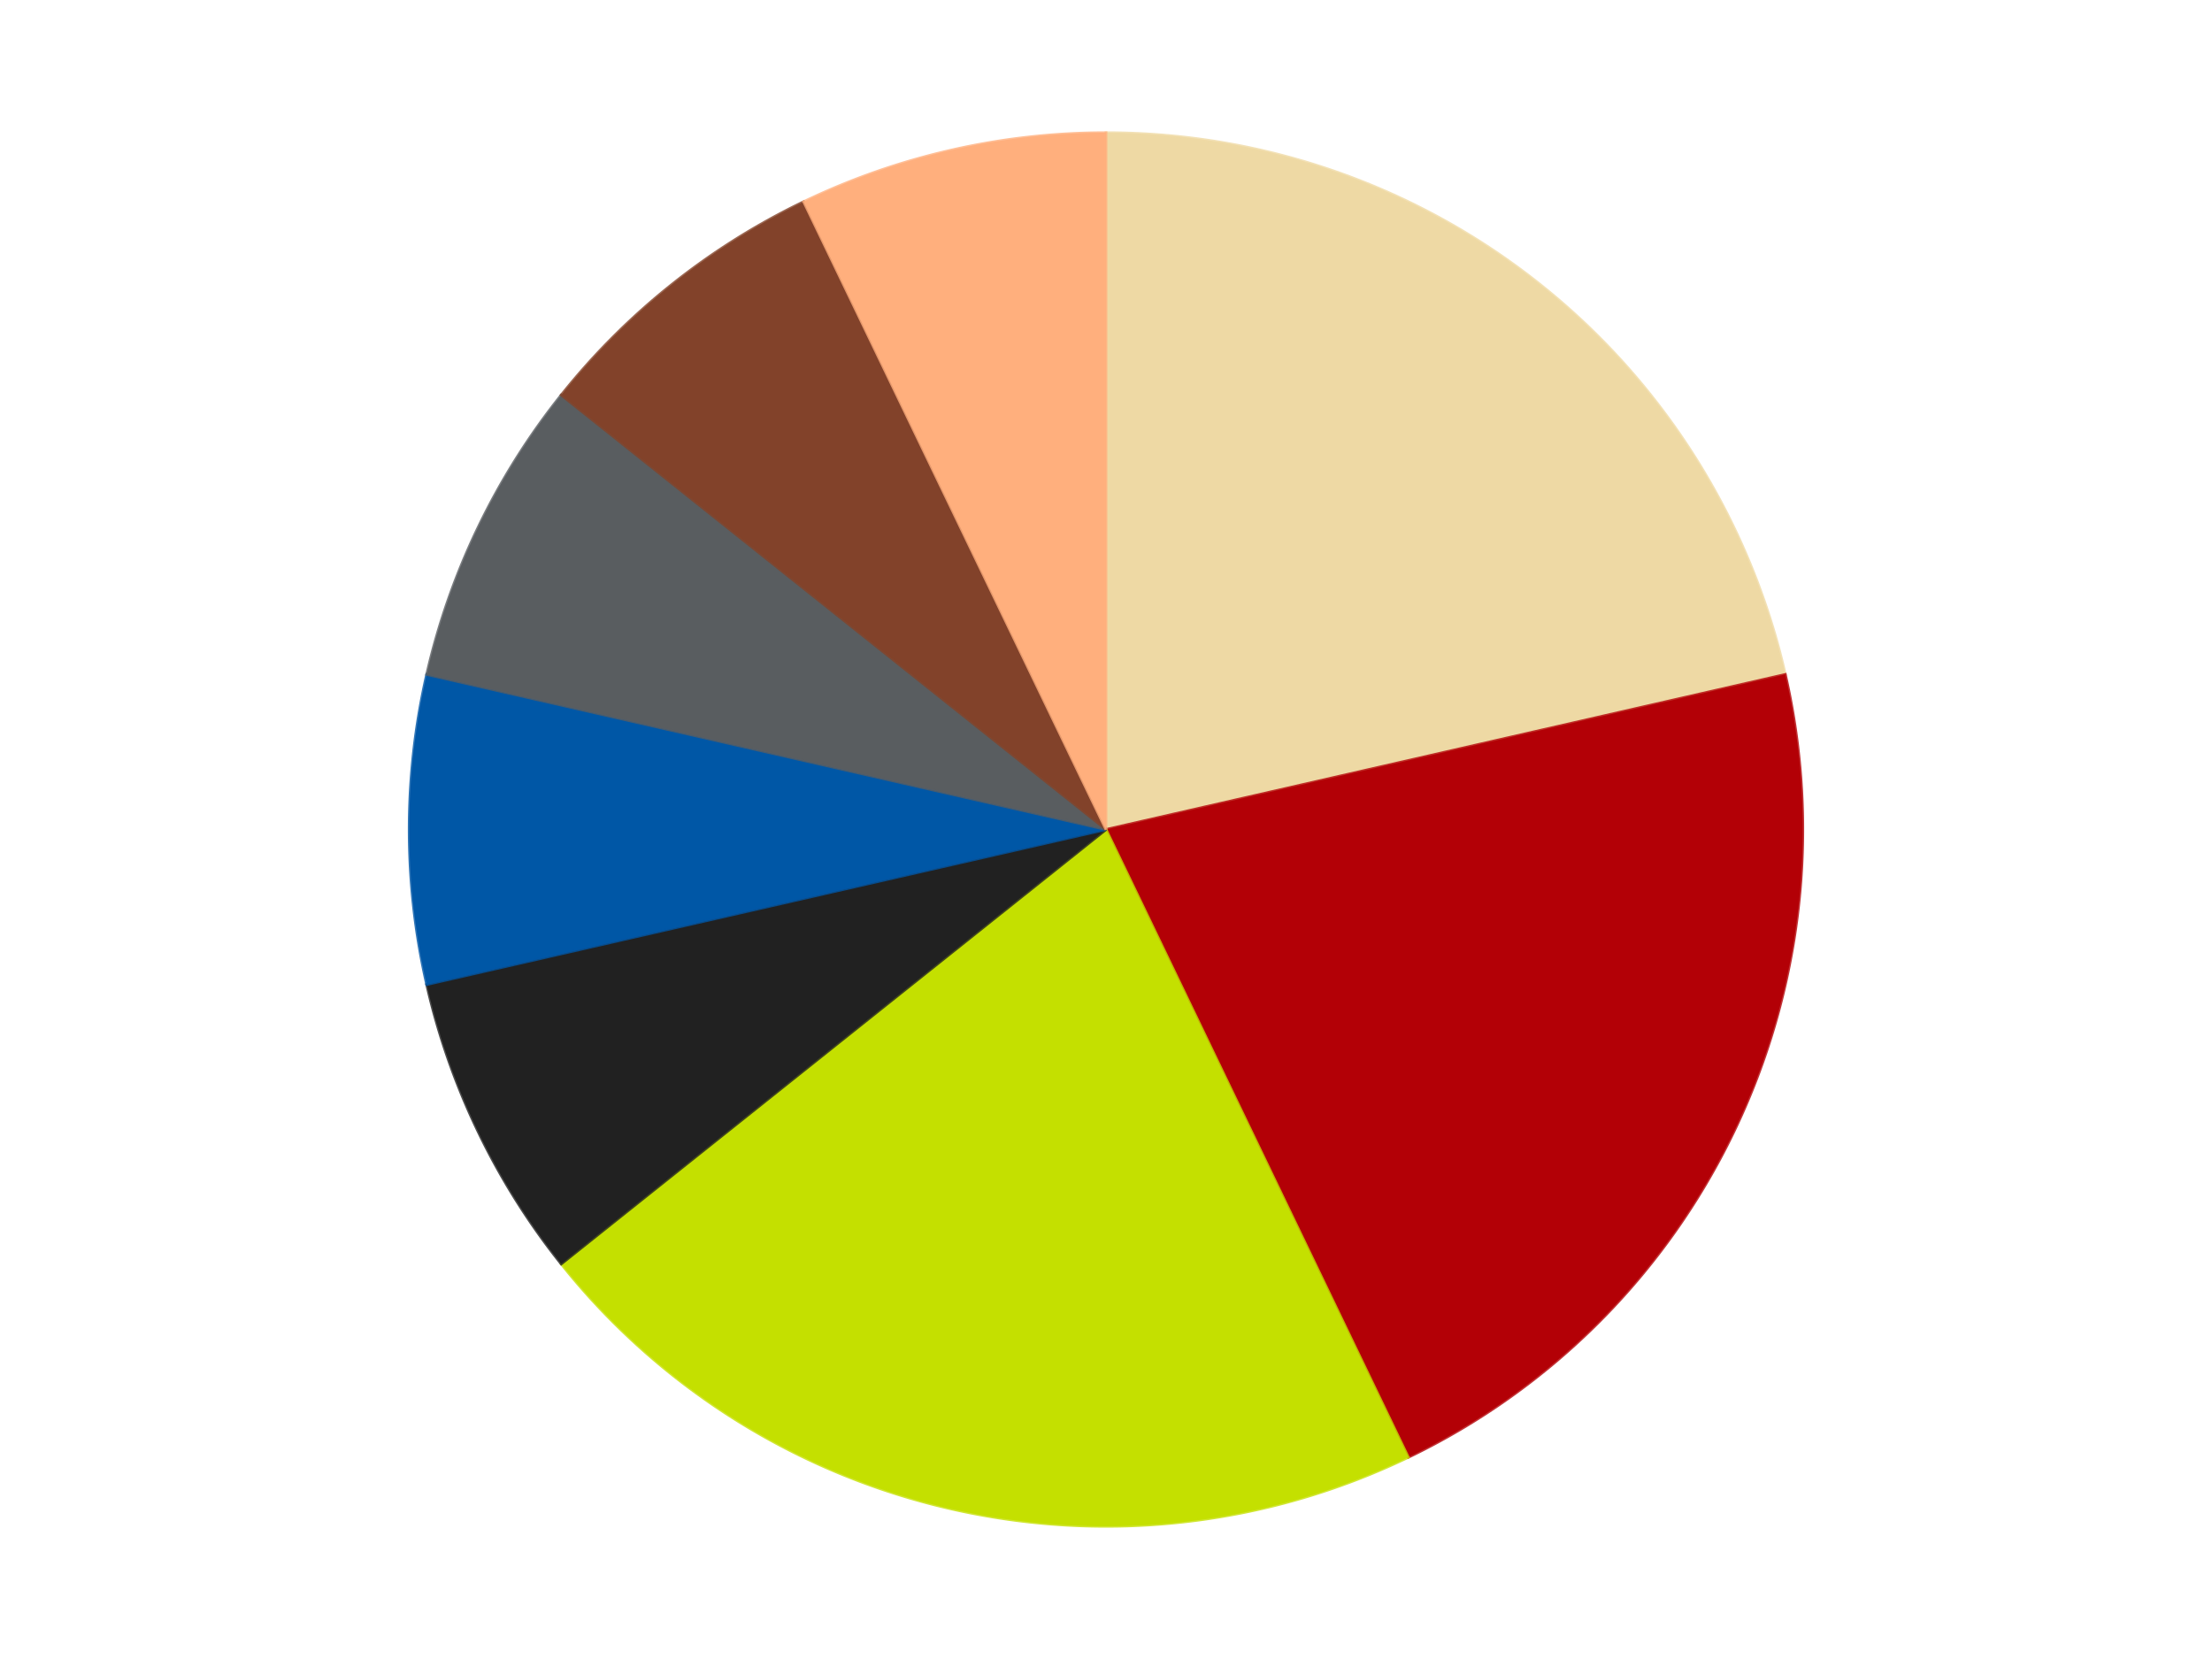 <?xml version='1.0' encoding='utf-8'?>
<svg xmlns="http://www.w3.org/2000/svg" xmlns:xlink="http://www.w3.org/1999/xlink" id="chart-7c936092-0d3f-4d8c-9fc0-11af4305db62" class="pygal-chart" viewBox="0 0 800 600"><!--Generated with pygal 3.0.4 (lxml) ©Kozea 2012-2016 on 2024-07-03--><!--http://pygal.org--><!--http://github.com/Kozea/pygal--><defs><style type="text/css">#chart-7c936092-0d3f-4d8c-9fc0-11af4305db62{-webkit-user-select:none;-webkit-font-smoothing:antialiased;font-family:Consolas,"Liberation Mono",Menlo,Courier,monospace}#chart-7c936092-0d3f-4d8c-9fc0-11af4305db62 .title{font-family:Consolas,"Liberation Mono",Menlo,Courier,monospace;font-size:16px}#chart-7c936092-0d3f-4d8c-9fc0-11af4305db62 .legends .legend text{font-family:Consolas,"Liberation Mono",Menlo,Courier,monospace;font-size:14px}#chart-7c936092-0d3f-4d8c-9fc0-11af4305db62 .axis text{font-family:Consolas,"Liberation Mono",Menlo,Courier,monospace;font-size:10px}#chart-7c936092-0d3f-4d8c-9fc0-11af4305db62 .axis text.major{font-family:Consolas,"Liberation Mono",Menlo,Courier,monospace;font-size:10px}#chart-7c936092-0d3f-4d8c-9fc0-11af4305db62 .text-overlay text.value{font-family:Consolas,"Liberation Mono",Menlo,Courier,monospace;font-size:16px}#chart-7c936092-0d3f-4d8c-9fc0-11af4305db62 .text-overlay text.label{font-family:Consolas,"Liberation Mono",Menlo,Courier,monospace;font-size:10px}#chart-7c936092-0d3f-4d8c-9fc0-11af4305db62 .tooltip{font-family:Consolas,"Liberation Mono",Menlo,Courier,monospace;font-size:14px}#chart-7c936092-0d3f-4d8c-9fc0-11af4305db62 text.no_data{font-family:Consolas,"Liberation Mono",Menlo,Courier,monospace;font-size:64px}
#chart-7c936092-0d3f-4d8c-9fc0-11af4305db62{background-color:transparent}#chart-7c936092-0d3f-4d8c-9fc0-11af4305db62 path,#chart-7c936092-0d3f-4d8c-9fc0-11af4305db62 line,#chart-7c936092-0d3f-4d8c-9fc0-11af4305db62 rect,#chart-7c936092-0d3f-4d8c-9fc0-11af4305db62 circle{-webkit-transition:150ms;-moz-transition:150ms;transition:150ms}#chart-7c936092-0d3f-4d8c-9fc0-11af4305db62 .graph &gt; .background{fill:transparent}#chart-7c936092-0d3f-4d8c-9fc0-11af4305db62 .plot &gt; .background{fill:transparent}#chart-7c936092-0d3f-4d8c-9fc0-11af4305db62 .graph{fill:rgba(0,0,0,.87)}#chart-7c936092-0d3f-4d8c-9fc0-11af4305db62 text.no_data{fill:rgba(0,0,0,1)}#chart-7c936092-0d3f-4d8c-9fc0-11af4305db62 .title{fill:rgba(0,0,0,1)}#chart-7c936092-0d3f-4d8c-9fc0-11af4305db62 .legends .legend text{fill:rgba(0,0,0,.87)}#chart-7c936092-0d3f-4d8c-9fc0-11af4305db62 .legends .legend:hover text{fill:rgba(0,0,0,1)}#chart-7c936092-0d3f-4d8c-9fc0-11af4305db62 .axis .line{stroke:rgba(0,0,0,1)}#chart-7c936092-0d3f-4d8c-9fc0-11af4305db62 .axis .guide.line{stroke:rgba(0,0,0,.54)}#chart-7c936092-0d3f-4d8c-9fc0-11af4305db62 .axis .major.line{stroke:rgba(0,0,0,.87)}#chart-7c936092-0d3f-4d8c-9fc0-11af4305db62 .axis text.major{fill:rgba(0,0,0,1)}#chart-7c936092-0d3f-4d8c-9fc0-11af4305db62 .axis.y .guides:hover .guide.line,#chart-7c936092-0d3f-4d8c-9fc0-11af4305db62 .line-graph .axis.x .guides:hover .guide.line,#chart-7c936092-0d3f-4d8c-9fc0-11af4305db62 .stackedline-graph .axis.x .guides:hover .guide.line,#chart-7c936092-0d3f-4d8c-9fc0-11af4305db62 .xy-graph .axis.x .guides:hover .guide.line{stroke:rgba(0,0,0,1)}#chart-7c936092-0d3f-4d8c-9fc0-11af4305db62 .axis .guides:hover text{fill:rgba(0,0,0,1)}#chart-7c936092-0d3f-4d8c-9fc0-11af4305db62 .reactive{fill-opacity:1.0;stroke-opacity:.8;stroke-width:1}#chart-7c936092-0d3f-4d8c-9fc0-11af4305db62 .ci{stroke:rgba(0,0,0,.87)}#chart-7c936092-0d3f-4d8c-9fc0-11af4305db62 .reactive.active,#chart-7c936092-0d3f-4d8c-9fc0-11af4305db62 .active .reactive{fill-opacity:0.6;stroke-opacity:.9;stroke-width:4}#chart-7c936092-0d3f-4d8c-9fc0-11af4305db62 .ci .reactive.active{stroke-width:1.5}#chart-7c936092-0d3f-4d8c-9fc0-11af4305db62 .series text{fill:rgba(0,0,0,1)}#chart-7c936092-0d3f-4d8c-9fc0-11af4305db62 .tooltip rect{fill:transparent;stroke:rgba(0,0,0,1);-webkit-transition:opacity 150ms;-moz-transition:opacity 150ms;transition:opacity 150ms}#chart-7c936092-0d3f-4d8c-9fc0-11af4305db62 .tooltip .label{fill:rgba(0,0,0,.87)}#chart-7c936092-0d3f-4d8c-9fc0-11af4305db62 .tooltip .label{fill:rgba(0,0,0,.87)}#chart-7c936092-0d3f-4d8c-9fc0-11af4305db62 .tooltip .legend{font-size:.8em;fill:rgba(0,0,0,.54)}#chart-7c936092-0d3f-4d8c-9fc0-11af4305db62 .tooltip .x_label{font-size:.6em;fill:rgba(0,0,0,1)}#chart-7c936092-0d3f-4d8c-9fc0-11af4305db62 .tooltip .xlink{font-size:.5em;text-decoration:underline}#chart-7c936092-0d3f-4d8c-9fc0-11af4305db62 .tooltip .value{font-size:1.5em}#chart-7c936092-0d3f-4d8c-9fc0-11af4305db62 .bound{font-size:.5em}#chart-7c936092-0d3f-4d8c-9fc0-11af4305db62 .max-value{font-size:.75em;fill:rgba(0,0,0,.54)}#chart-7c936092-0d3f-4d8c-9fc0-11af4305db62 .map-element{fill:transparent;stroke:rgba(0,0,0,.54) !important}#chart-7c936092-0d3f-4d8c-9fc0-11af4305db62 .map-element .reactive{fill-opacity:inherit;stroke-opacity:inherit}#chart-7c936092-0d3f-4d8c-9fc0-11af4305db62 .color-0,#chart-7c936092-0d3f-4d8c-9fc0-11af4305db62 .color-0 a:visited{stroke:#F44336;fill:#F44336}#chart-7c936092-0d3f-4d8c-9fc0-11af4305db62 .color-1,#chart-7c936092-0d3f-4d8c-9fc0-11af4305db62 .color-1 a:visited{stroke:#3F51B5;fill:#3F51B5}#chart-7c936092-0d3f-4d8c-9fc0-11af4305db62 .color-2,#chart-7c936092-0d3f-4d8c-9fc0-11af4305db62 .color-2 a:visited{stroke:#009688;fill:#009688}#chart-7c936092-0d3f-4d8c-9fc0-11af4305db62 .color-3,#chart-7c936092-0d3f-4d8c-9fc0-11af4305db62 .color-3 a:visited{stroke:#FFC107;fill:#FFC107}#chart-7c936092-0d3f-4d8c-9fc0-11af4305db62 .color-4,#chart-7c936092-0d3f-4d8c-9fc0-11af4305db62 .color-4 a:visited{stroke:#FF5722;fill:#FF5722}#chart-7c936092-0d3f-4d8c-9fc0-11af4305db62 .color-5,#chart-7c936092-0d3f-4d8c-9fc0-11af4305db62 .color-5 a:visited{stroke:#9C27B0;fill:#9C27B0}#chart-7c936092-0d3f-4d8c-9fc0-11af4305db62 .color-6,#chart-7c936092-0d3f-4d8c-9fc0-11af4305db62 .color-6 a:visited{stroke:#03A9F4;fill:#03A9F4}#chart-7c936092-0d3f-4d8c-9fc0-11af4305db62 .color-7,#chart-7c936092-0d3f-4d8c-9fc0-11af4305db62 .color-7 a:visited{stroke:#8BC34A;fill:#8BC34A}#chart-7c936092-0d3f-4d8c-9fc0-11af4305db62 .text-overlay .color-0 text{fill:black}#chart-7c936092-0d3f-4d8c-9fc0-11af4305db62 .text-overlay .color-1 text{fill:black}#chart-7c936092-0d3f-4d8c-9fc0-11af4305db62 .text-overlay .color-2 text{fill:black}#chart-7c936092-0d3f-4d8c-9fc0-11af4305db62 .text-overlay .color-3 text{fill:black}#chart-7c936092-0d3f-4d8c-9fc0-11af4305db62 .text-overlay .color-4 text{fill:black}#chart-7c936092-0d3f-4d8c-9fc0-11af4305db62 .text-overlay .color-5 text{fill:black}#chart-7c936092-0d3f-4d8c-9fc0-11af4305db62 .text-overlay .color-6 text{fill:black}#chart-7c936092-0d3f-4d8c-9fc0-11af4305db62 .text-overlay .color-7 text{fill:black}
#chart-7c936092-0d3f-4d8c-9fc0-11af4305db62 text.no_data{text-anchor:middle}#chart-7c936092-0d3f-4d8c-9fc0-11af4305db62 .guide.line{fill:none}#chart-7c936092-0d3f-4d8c-9fc0-11af4305db62 .centered{text-anchor:middle}#chart-7c936092-0d3f-4d8c-9fc0-11af4305db62 .title{text-anchor:middle}#chart-7c936092-0d3f-4d8c-9fc0-11af4305db62 .legends .legend text{fill-opacity:1}#chart-7c936092-0d3f-4d8c-9fc0-11af4305db62 .axis.x text{text-anchor:middle}#chart-7c936092-0d3f-4d8c-9fc0-11af4305db62 .axis.x:not(.web) text[transform]{text-anchor:start}#chart-7c936092-0d3f-4d8c-9fc0-11af4305db62 .axis.x:not(.web) text[transform].backwards{text-anchor:end}#chart-7c936092-0d3f-4d8c-9fc0-11af4305db62 .axis.y text{text-anchor:end}#chart-7c936092-0d3f-4d8c-9fc0-11af4305db62 .axis.y text[transform].backwards{text-anchor:start}#chart-7c936092-0d3f-4d8c-9fc0-11af4305db62 .axis.y2 text{text-anchor:start}#chart-7c936092-0d3f-4d8c-9fc0-11af4305db62 .axis.y2 text[transform].backwards{text-anchor:end}#chart-7c936092-0d3f-4d8c-9fc0-11af4305db62 .axis .guide.line{stroke-dasharray:4,4;stroke:black}#chart-7c936092-0d3f-4d8c-9fc0-11af4305db62 .axis .major.guide.line{stroke-dasharray:6,6;stroke:black}#chart-7c936092-0d3f-4d8c-9fc0-11af4305db62 .horizontal .axis.y .guide.line,#chart-7c936092-0d3f-4d8c-9fc0-11af4305db62 .horizontal .axis.y2 .guide.line,#chart-7c936092-0d3f-4d8c-9fc0-11af4305db62 .vertical .axis.x .guide.line{opacity:0}#chart-7c936092-0d3f-4d8c-9fc0-11af4305db62 .horizontal .axis.always_show .guide.line,#chart-7c936092-0d3f-4d8c-9fc0-11af4305db62 .vertical .axis.always_show .guide.line{opacity:1 !important}#chart-7c936092-0d3f-4d8c-9fc0-11af4305db62 .axis.y .guides:hover .guide.line,#chart-7c936092-0d3f-4d8c-9fc0-11af4305db62 .axis.y2 .guides:hover .guide.line,#chart-7c936092-0d3f-4d8c-9fc0-11af4305db62 .axis.x .guides:hover .guide.line{opacity:1}#chart-7c936092-0d3f-4d8c-9fc0-11af4305db62 .axis .guides:hover text{opacity:1}#chart-7c936092-0d3f-4d8c-9fc0-11af4305db62 .nofill{fill:none}#chart-7c936092-0d3f-4d8c-9fc0-11af4305db62 .subtle-fill{fill-opacity:.2}#chart-7c936092-0d3f-4d8c-9fc0-11af4305db62 .dot{stroke-width:1px;fill-opacity:1;stroke-opacity:1}#chart-7c936092-0d3f-4d8c-9fc0-11af4305db62 .dot.active{stroke-width:5px}#chart-7c936092-0d3f-4d8c-9fc0-11af4305db62 .dot.negative{fill:transparent}#chart-7c936092-0d3f-4d8c-9fc0-11af4305db62 text,#chart-7c936092-0d3f-4d8c-9fc0-11af4305db62 tspan{stroke:none !important}#chart-7c936092-0d3f-4d8c-9fc0-11af4305db62 .series text.active{opacity:1}#chart-7c936092-0d3f-4d8c-9fc0-11af4305db62 .tooltip rect{fill-opacity:.95;stroke-width:.5}#chart-7c936092-0d3f-4d8c-9fc0-11af4305db62 .tooltip text{fill-opacity:1}#chart-7c936092-0d3f-4d8c-9fc0-11af4305db62 .showable{visibility:hidden}#chart-7c936092-0d3f-4d8c-9fc0-11af4305db62 .showable.shown{visibility:visible}#chart-7c936092-0d3f-4d8c-9fc0-11af4305db62 .gauge-background{fill:rgba(229,229,229,1);stroke:none}#chart-7c936092-0d3f-4d8c-9fc0-11af4305db62 .bg-lines{stroke:transparent;stroke-width:2px}</style><script type="text/javascript">window.pygal = window.pygal || {};window.pygal.config = window.pygal.config || {};window.pygal.config['7c936092-0d3f-4d8c-9fc0-11af4305db62'] = {"allow_interruptions": false, "box_mode": "extremes", "classes": ["pygal-chart"], "css": ["file://style.css", "file://graph.css"], "defs": [], "disable_xml_declaration": false, "dots_size": 2.5, "dynamic_print_values": false, "explicit_size": false, "fill": false, "force_uri_protocol": "https", "formatter": null, "half_pie": false, "height": 600, "include_x_axis": false, "inner_radius": 0, "interpolate": null, "interpolation_parameters": {}, "interpolation_precision": 250, "inverse_y_axis": false, "js": ["//kozea.github.io/pygal.js/2.0.x/pygal-tooltips.min.js"], "legend_at_bottom": false, "legend_at_bottom_columns": null, "legend_box_size": 12, "logarithmic": false, "margin": 20, "margin_bottom": null, "margin_left": null, "margin_right": null, "margin_top": null, "max_scale": 16, "min_scale": 4, "missing_value_fill_truncation": "x", "no_data_text": "No data", "no_prefix": false, "order_min": null, "pretty_print": false, "print_labels": false, "print_values": false, "print_values_position": "center", "print_zeroes": true, "range": null, "rounded_bars": null, "secondary_range": null, "show_dots": true, "show_legend": false, "show_minor_x_labels": true, "show_minor_y_labels": true, "show_only_major_dots": false, "show_x_guides": false, "show_x_labels": true, "show_y_guides": true, "show_y_labels": true, "spacing": 10, "stack_from_top": false, "strict": false, "stroke": true, "stroke_style": null, "style": {"background": "transparent", "ci_colors": [], "colors": ["#F44336", "#3F51B5", "#009688", "#FFC107", "#FF5722", "#9C27B0", "#03A9F4", "#8BC34A", "#FF9800", "#E91E63", "#2196F3", "#4CAF50", "#FFEB3B", "#673AB7", "#00BCD4", "#CDDC39", "#9E9E9E", "#607D8B"], "dot_opacity": "1", "font_family": "Consolas, \"Liberation Mono\", Menlo, Courier, monospace", "foreground": "rgba(0, 0, 0, .87)", "foreground_strong": "rgba(0, 0, 0, 1)", "foreground_subtle": "rgba(0, 0, 0, .54)", "guide_stroke_color": "black", "guide_stroke_dasharray": "4,4", "label_font_family": "Consolas, \"Liberation Mono\", Menlo, Courier, monospace", "label_font_size": 10, "legend_font_family": "Consolas, \"Liberation Mono\", Menlo, Courier, monospace", "legend_font_size": 14, "major_guide_stroke_color": "black", "major_guide_stroke_dasharray": "6,6", "major_label_font_family": "Consolas, \"Liberation Mono\", Menlo, Courier, monospace", "major_label_font_size": 10, "no_data_font_family": "Consolas, \"Liberation Mono\", Menlo, Courier, monospace", "no_data_font_size": 64, "opacity": "1.0", "opacity_hover": "0.6", "plot_background": "transparent", "stroke_opacity": ".8", "stroke_opacity_hover": ".9", "stroke_width": "1", "stroke_width_hover": "4", "title_font_family": "Consolas, \"Liberation Mono\", Menlo, Courier, monospace", "title_font_size": 16, "tooltip_font_family": "Consolas, \"Liberation Mono\", Menlo, Courier, monospace", "tooltip_font_size": 14, "transition": "150ms", "value_background": "rgba(229, 229, 229, 1)", "value_colors": [], "value_font_family": "Consolas, \"Liberation Mono\", Menlo, Courier, monospace", "value_font_size": 16, "value_label_font_family": "Consolas, \"Liberation Mono\", Menlo, Courier, monospace", "value_label_font_size": 10}, "title": null, "tooltip_border_radius": 0, "tooltip_fancy_mode": true, "truncate_label": null, "truncate_legend": null, "width": 800, "x_label_rotation": 0, "x_labels": null, "x_labels_major": null, "x_labels_major_count": null, "x_labels_major_every": null, "x_title": null, "xrange": null, "y_label_rotation": 0, "y_labels": null, "y_labels_major": null, "y_labels_major_count": null, "y_labels_major_every": null, "y_title": null, "zero": 0, "legends": ["Tan", "Red", "Lime", "Black", "Blue", "Dark Bluish Gray", "Reddish Brown", "Nougat"]}</script><script type="text/javascript" xlink:href="https://kozea.github.io/pygal.js/2.0.x/pygal-tooltips.min.js"/></defs><title>Pygal</title><g class="graph pie-graph vertical"><rect x="0" y="0" width="800" height="600" class="background"/><g transform="translate(20, 20)" class="plot"><rect x="0" y="0" width="760" height="560" class="background"/><g class="series serie-0 color-0"><g class="slices"><g class="slice" style="fill: #EED9A4; stroke: #EED9A4"><path d="M380 28 A252 252 0 0 1 625.682 223.925 L380 280 A0 0 0 0 0 380 280 z" class="slice reactive tooltip-trigger"/><desc class="value">3</desc><desc class="x centered">458.5597150342004</desc><desc class="y centered">181.48923320902824</desc></g></g></g><g class="series serie-1 color-1"><g class="slices"><g class="slice" style="fill: #B30006; stroke: #B30006"><path d="M625.682 223.925 A252 252 0 0 1 489.339 507.044 L380 280 A0 0 0 0 0 380 280 z" class="slice reactive tooltip-trigger"/><desc class="value">3</desc><desc class="x centered">493.5220773557048</desc><desc class="y centered">334.6693511288123</desc></g></g></g><g class="series serie-2 color-2"><g class="slices"><g class="slice" style="fill: #C4E000; stroke: #C4E000"><path d="M489.339 507.044 A252 252 0 0 1 182.978 437.119 L380 280 A0 0 0 0 0 380 280 z" class="slice reactive tooltip-trigger"/><desc class="value">3</desc><desc class="x centered">351.96236232150443</desc><desc class="y centered">402.8409169349098</desc></g></g></g><g class="series serie-3 color-3"><g class="slices"><g class="slice" style="fill: #212121; stroke: #212121"><path d="M182.978 437.119 A252 252 0 0 1 134.318 336.075 L380 280 A0 0 0 0 0 380 280 z" class="slice reactive tooltip-trigger"/><desc class="value">1</desc><desc class="x centered">266.4779226442952</desc><desc class="y centered">334.66935112881237</desc></g></g></g><g class="series serie-4 color-4"><g class="slices"><g class="slice" style="fill: #0057A6; stroke: #0057A6"><path d="M134.318 336.075 A252 252 0 0 1 134.318 223.925 L380 280 A0 0 0 0 0 380 280 z" class="slice reactive tooltip-trigger"/><desc class="value">1</desc><desc class="x centered">254.0</desc><desc class="y centered">280.0</desc></g></g></g><g class="series serie-5 color-5"><g class="slices"><g class="slice" style="fill: #595D60; stroke: #595D60"><path d="M134.318 223.925 A252 252 0 0 1 182.978 122.881 L380 280 A0 0 0 0 0 380 280 z" class="slice reactive tooltip-trigger"/><desc class="value">1</desc><desc class="x centered">266.4779226442952</desc><desc class="y centered">225.3306488711877</desc></g></g></g><g class="series serie-6 color-6"><g class="slices"><g class="slice" style="fill: #82422A; stroke: #82422A"><path d="M182.978 122.881 A252 252 0 0 1 270.661 52.956 L380 280 A0 0 0 0 0 380 280 z" class="slice reactive tooltip-trigger"/><desc class="value">1</desc><desc class="x centered">301.44028496579955</desc><desc class="y centered">181.48923320902827</desc></g></g></g><g class="series serie-7 color-7"><g class="slices"><g class="slice" style="fill: #FFAF7D; stroke: #FFAF7D"><path d="M270.661 52.956 A252 252 0 0 1 380 28 L380 280 A0 0 0 0 0 380 280 z" class="slice reactive tooltip-trigger"/><desc class="value">1</desc><desc class="x centered">351.9623623215044</desc><desc class="y centered">157.15908306509024</desc></g></g></g></g><g class="titles"/><g transform="translate(20, 20)" class="plot overlay"><g class="series serie-0 color-0"/><g class="series serie-1 color-1"/><g class="series serie-2 color-2"/><g class="series serie-3 color-3"/><g class="series serie-4 color-4"/><g class="series serie-5 color-5"/><g class="series serie-6 color-6"/><g class="series serie-7 color-7"/></g><g transform="translate(20, 20)" class="plot text-overlay"><g class="series serie-0 color-0"/><g class="series serie-1 color-1"/><g class="series serie-2 color-2"/><g class="series serie-3 color-3"/><g class="series serie-4 color-4"/><g class="series serie-5 color-5"/><g class="series serie-6 color-6"/><g class="series serie-7 color-7"/></g><g transform="translate(20, 20)" class="plot tooltip-overlay"><g transform="translate(0 0)" style="opacity: 0" class="tooltip"><rect rx="0" ry="0" width="0" height="0" class="tooltip-box"/><g class="text"/></g></g></g></svg>